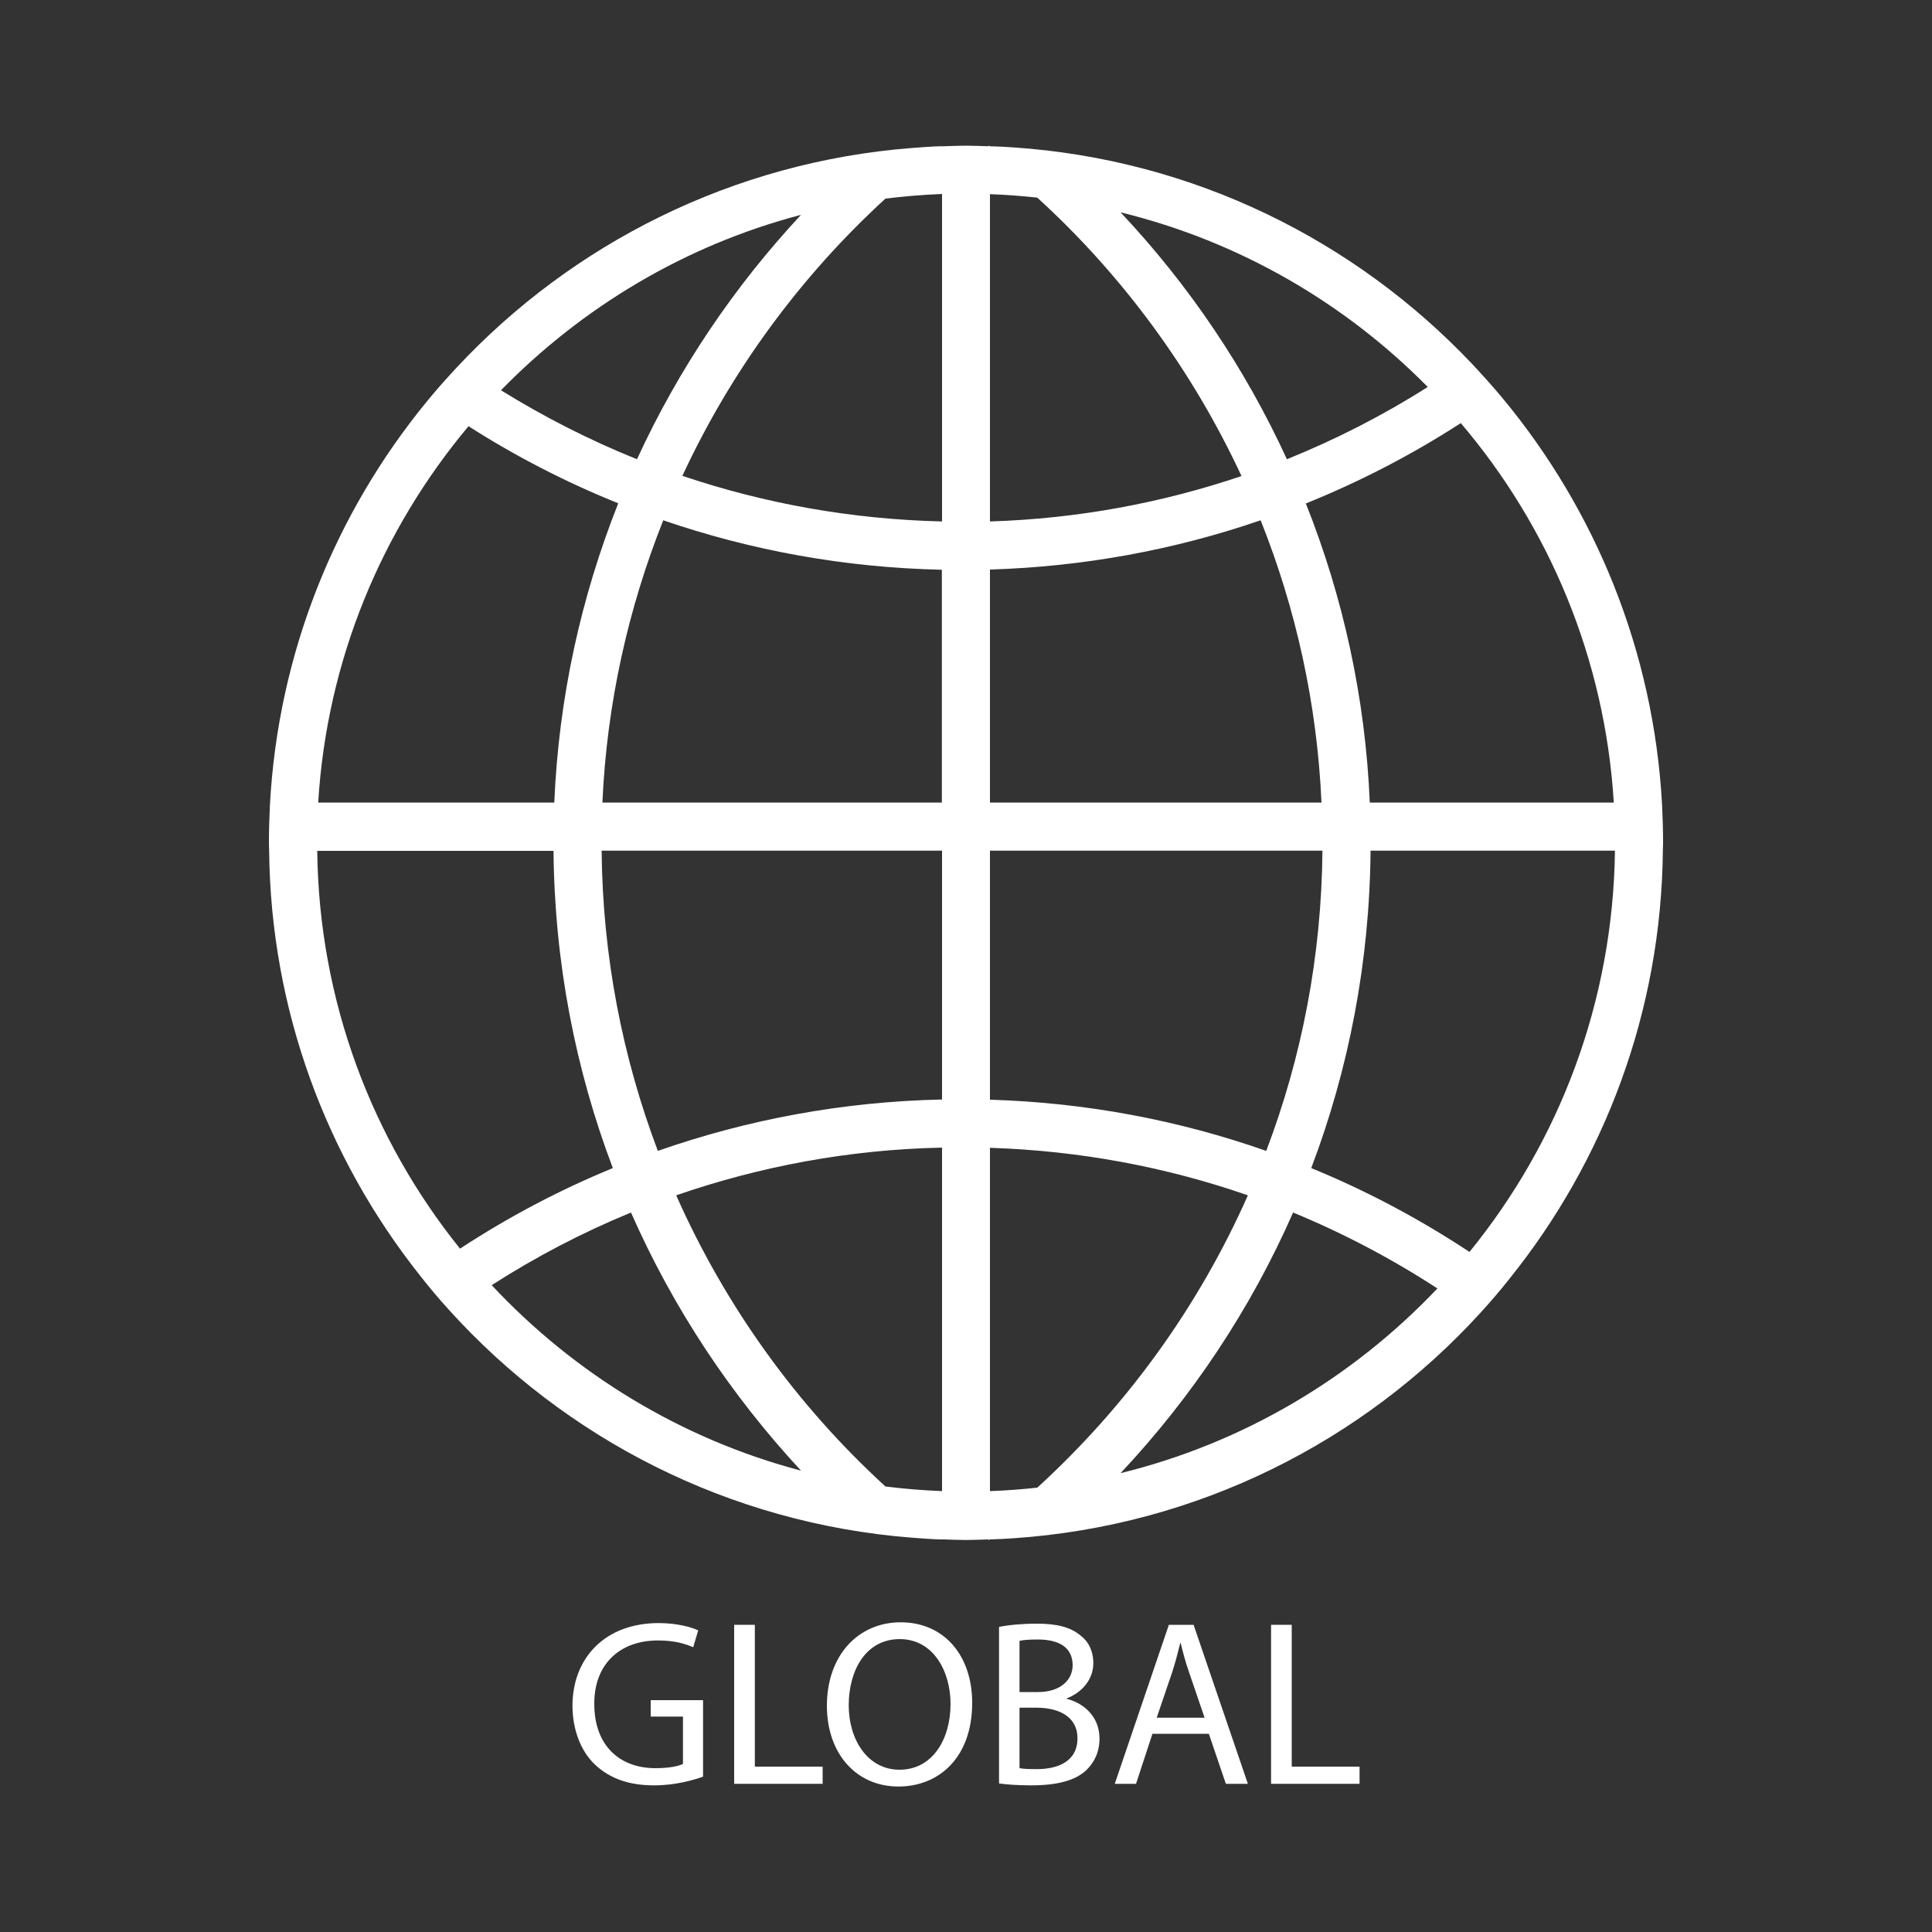 <?xml version="1.0" encoding="utf-8"?>
<!-- Generator: Adobe Illustrator 27.0.0, SVG Export Plug-In . SVG Version: 6.00 Build 0)  -->
<svg version="1.1" id="_x3C_Layer_x3E_" xmlns="http://www.w3.org/2000/svg" xmlns:xlink="http://www.w3.org/1999/xlink" x="0px"
	 y="0px" viewBox="0 0 1000 1000" style="enable-background:new 0 0 1000 1000;" xml:space="preserve">
<rect x="0" y="0" width="1000" height="1000" fill="#333333" stroke="none"/>
<style type="text/css">
	.st0{fill:#FFFFFF;}
</style>
<g>
	<path class="st0" d="M340.6,849.1c8.3,0,13.8,1.6,18.2,3.5l2.6-8.7c-3.5-1.7-11-3.8-20.5-3.8c-27.6,0-44.4,17.9-44.6,42.5
		c0,12.8,4.4,23.8,11.5,30.6c8.1,7.7,18.3,10.9,30.8,10.9c11.1,0,20.5-2.8,25.3-4.5V880h-27.1v8.5h16.7V913
		c-2.4,1.2-7.2,2.2-14.2,2.2c-19.2,0-31.7-12.3-31.7-33.2C307.5,861.5,320.6,849.1,340.6,849.1z"/>
	<polygon class="st0" points="380,841 380,923.3 425.8,923.3 425.8,914.4 390.7,914.4 390.7,841 	"/>
	<path class="st0" d="M466.2,839.7c-22,0-38.2,17.1-38.2,43.2c0,24.9,15.3,41.8,37,41.8c21,0,38.2-15,38.2-43.3
		C503.2,856.9,488.7,839.7,466.2,839.7z M465.6,916c-16.7,0-26.3-15.8-26.3-33.3c0-18.1,8.8-34.3,26.4-34.3
		c17.7,0,26.3,17.1,26.3,33.5C492,900.5,482.5,916,465.6,916z"/>
	<path class="st0" d="M565.9,860.9c0-6.5-2.6-11.4-6.8-14.5c-5.1-4.2-12-6-22.6-6c-7.4,0-14.8,0.7-19.4,1.7v81c3.5,0.5,9.2,1,16.5,1
		c13.4,0,22.7-2.4,28.5-7.7c4.2-4,7-9.4,7-16.5c0-12.2-9.2-18.7-17-20.6v-0.2C560.6,875.8,565.9,868.8,565.9,860.9z M557.7,899.7
		c0,12-10.1,16-21.1,16c-3.8,0-6.8-0.1-8.9-0.5v-31.3h8.8C548,883.9,557.7,888.5,557.7,899.7z M537.3,875.8h-9.6v-26.5
		c1.7-0.4,4.5-0.7,9.4-0.7c10.7,0,18.1,3.8,18.1,13.4C555.1,869.9,548.5,875.8,537.3,875.8z"/>
	<path class="st0" d="M577,923.3h11l8.5-25.9h29.2l8.8,25.9h11.4L617.8,841H605L577,923.3z M610.9,850.4h0.2c1.2,4.8,2.4,9.6,4.3,15
		l8.1,23.7h-24.8l8.1-23.8C608.4,860.3,609.7,855.3,610.9,850.4z"/>
	<polygon class="st0" points="657.9,841 657.9,923.3 703.7,923.3 703.7,914.4 668.6,914.4 668.6,841 	"/>
	<path class="st0" d="M217.3,660.1c4.8,6.1,9.8,12.1,15,17.8c60.2,66.6,144.9,110.6,239.7,118c3.9,0.3,7.9,0.6,11.8,0.8
		c1.5,0.1,3.1,0.1,4.6,0.1c3.9,0.1,7.7,0.3,11.6,0.3s7.8-0.2,11.6-0.3v0.4c0.2-0.1,0.4-0.3,0.6-0.4c4.1-0.1,8.3-0.3,12.4-0.6
		c95.4-6.5,180.7-50,241.5-116.5c5.2-5.7,10.3-11.6,15.1-17.7c49-60.9,78.7-138,79.5-221.9c0-1.3,0.1-2.6,0.1-3.9
		c0-6.5-0.2-13-0.5-19.4c-4.3-80-34.7-153.2-82.9-211.1c-5-6-10.2-11.7-15.5-17.4c-60.5-63.9-144.1-105.7-237.3-112
		c-4.1-0.3-8.2-0.5-12.4-0.6c-0.2-0.1-0.4-0.3-0.6-0.4v0.4c-3.9-0.1-7.7-0.3-11.6-0.3s-7.8,0.2-11.6,0.3c-1.5,0-3.1,0-4.6,0.1
		c-4,0.2-7.9,0.5-11.8,0.8c-92.6,7.2-175.6,49.4-235.5,113.5c-5.3,5.7-10.5,11.5-15.4,17.5c-47.3,57.6-77.2,130.1-81.4,209.3
		c-0.3,6.4-0.5,12.9-0.5,19.4c0,1.3,0.1,2.6,0.1,3.9C140.1,523.1,169.2,599.4,217.3,660.1z M580,762.5
		c36.9-39.3,67.3-84.8,89.3-134.9c26.2,10.8,51.2,24,74.7,39.3C700.3,713,643.7,746.9,580,762.5z M760.6,648
		c-25.7-17-53.1-31.6-81.9-43.4c19.4-51.2,30.2-106.5,30.7-164.3h126.5C834.9,518.9,806.9,591.1,760.6,648z M835.3,415.4H709
		c-2.3-54.5-13.9-106.6-33.1-154.8c28.2-11.4,55-25.3,80.2-41.6C801.7,272.6,830.7,340.7,835.3,415.4z M739,200.3
		c-23,14.6-47.4,27.1-72.9,37.4c-21.7-47.3-50.9-90.4-86.1-127.8C641.3,124.9,696,156.7,739,200.3z M512.4,100.5
		c8.3,0.3,16.4,0.9,24.5,1.8c44.2,40.3,80.2,89.3,105.7,144.1c-41.1,13.9-84.8,22.1-130.2,23.5V100.5z M512.4,294.8
		c48.9-1.5,95.9-10.3,140.1-25.5c18.2,45.6,29.2,94.7,31.5,146.1H512.4V294.8z M512.4,440.3h172.1c-0.5,54.7-10.7,107-29.1,155.4
		c-45-15.8-93-25-143-26.5V440.3z M512.4,594.1c46.6,1.5,91.5,10,133.5,24.6c-25.6,57.8-62.9,109.2-109,151.3
		c-8.1,0.9-16.3,1.5-24.5,1.8V594.1z M254.5,665.2c22.7-14.6,46.8-27.2,72.1-37.6c21.8,49.5,51.7,94.5,88,133.6
		C352.4,744.8,297.2,710.9,254.5,665.2z M487.6,771.8c-9.9-0.4-19.7-1.2-29.3-2.4c-45.8-41.9-82.8-93.2-108.3-150.7
		c43.3-15,89.5-23.7,137.6-24.7V771.8z M487.6,569.1c-51.4,1.1-100.9,10.4-147.1,26.6c-18.3-48.4-28.6-100.8-29.1-155.4h176.2
		L487.6,569.1L487.6,569.1z M487.6,415.4H311.8c2.3-51.4,13.4-100.6,31.5-146.1c45.4,15.6,93.9,24.5,144.2,25.6v120.5H487.6z
		 M458.3,102.8c9.7-1.2,19.4-2,29.3-2.4v169.5c-46.9-1.1-92-9.3-134.4-23.6C378.5,191.8,414.4,143,458.3,102.8z M414.6,111.2
		c-34.6,37.1-63.4,79.8-84.9,126.5c-24.6-9.9-48.1-21.9-70.4-35.7C301.4,158.9,354.7,126.9,414.6,111.2z M242.5,220.6
		c24.4,15.6,50.4,29,77.5,39.9c-19.2,48.4-30.8,100.4-33.1,154.9H164.7C169.2,341.5,197.7,274.1,242.5,220.6z M286.5,440.3
		c0.5,57.8,11.3,113.1,30.7,164.3C289.4,616,263,630,238.1,646.3c-45.5-56.6-73-128.1-73.9-205.9h122.3V440.3z"/>
</g>
</svg>
